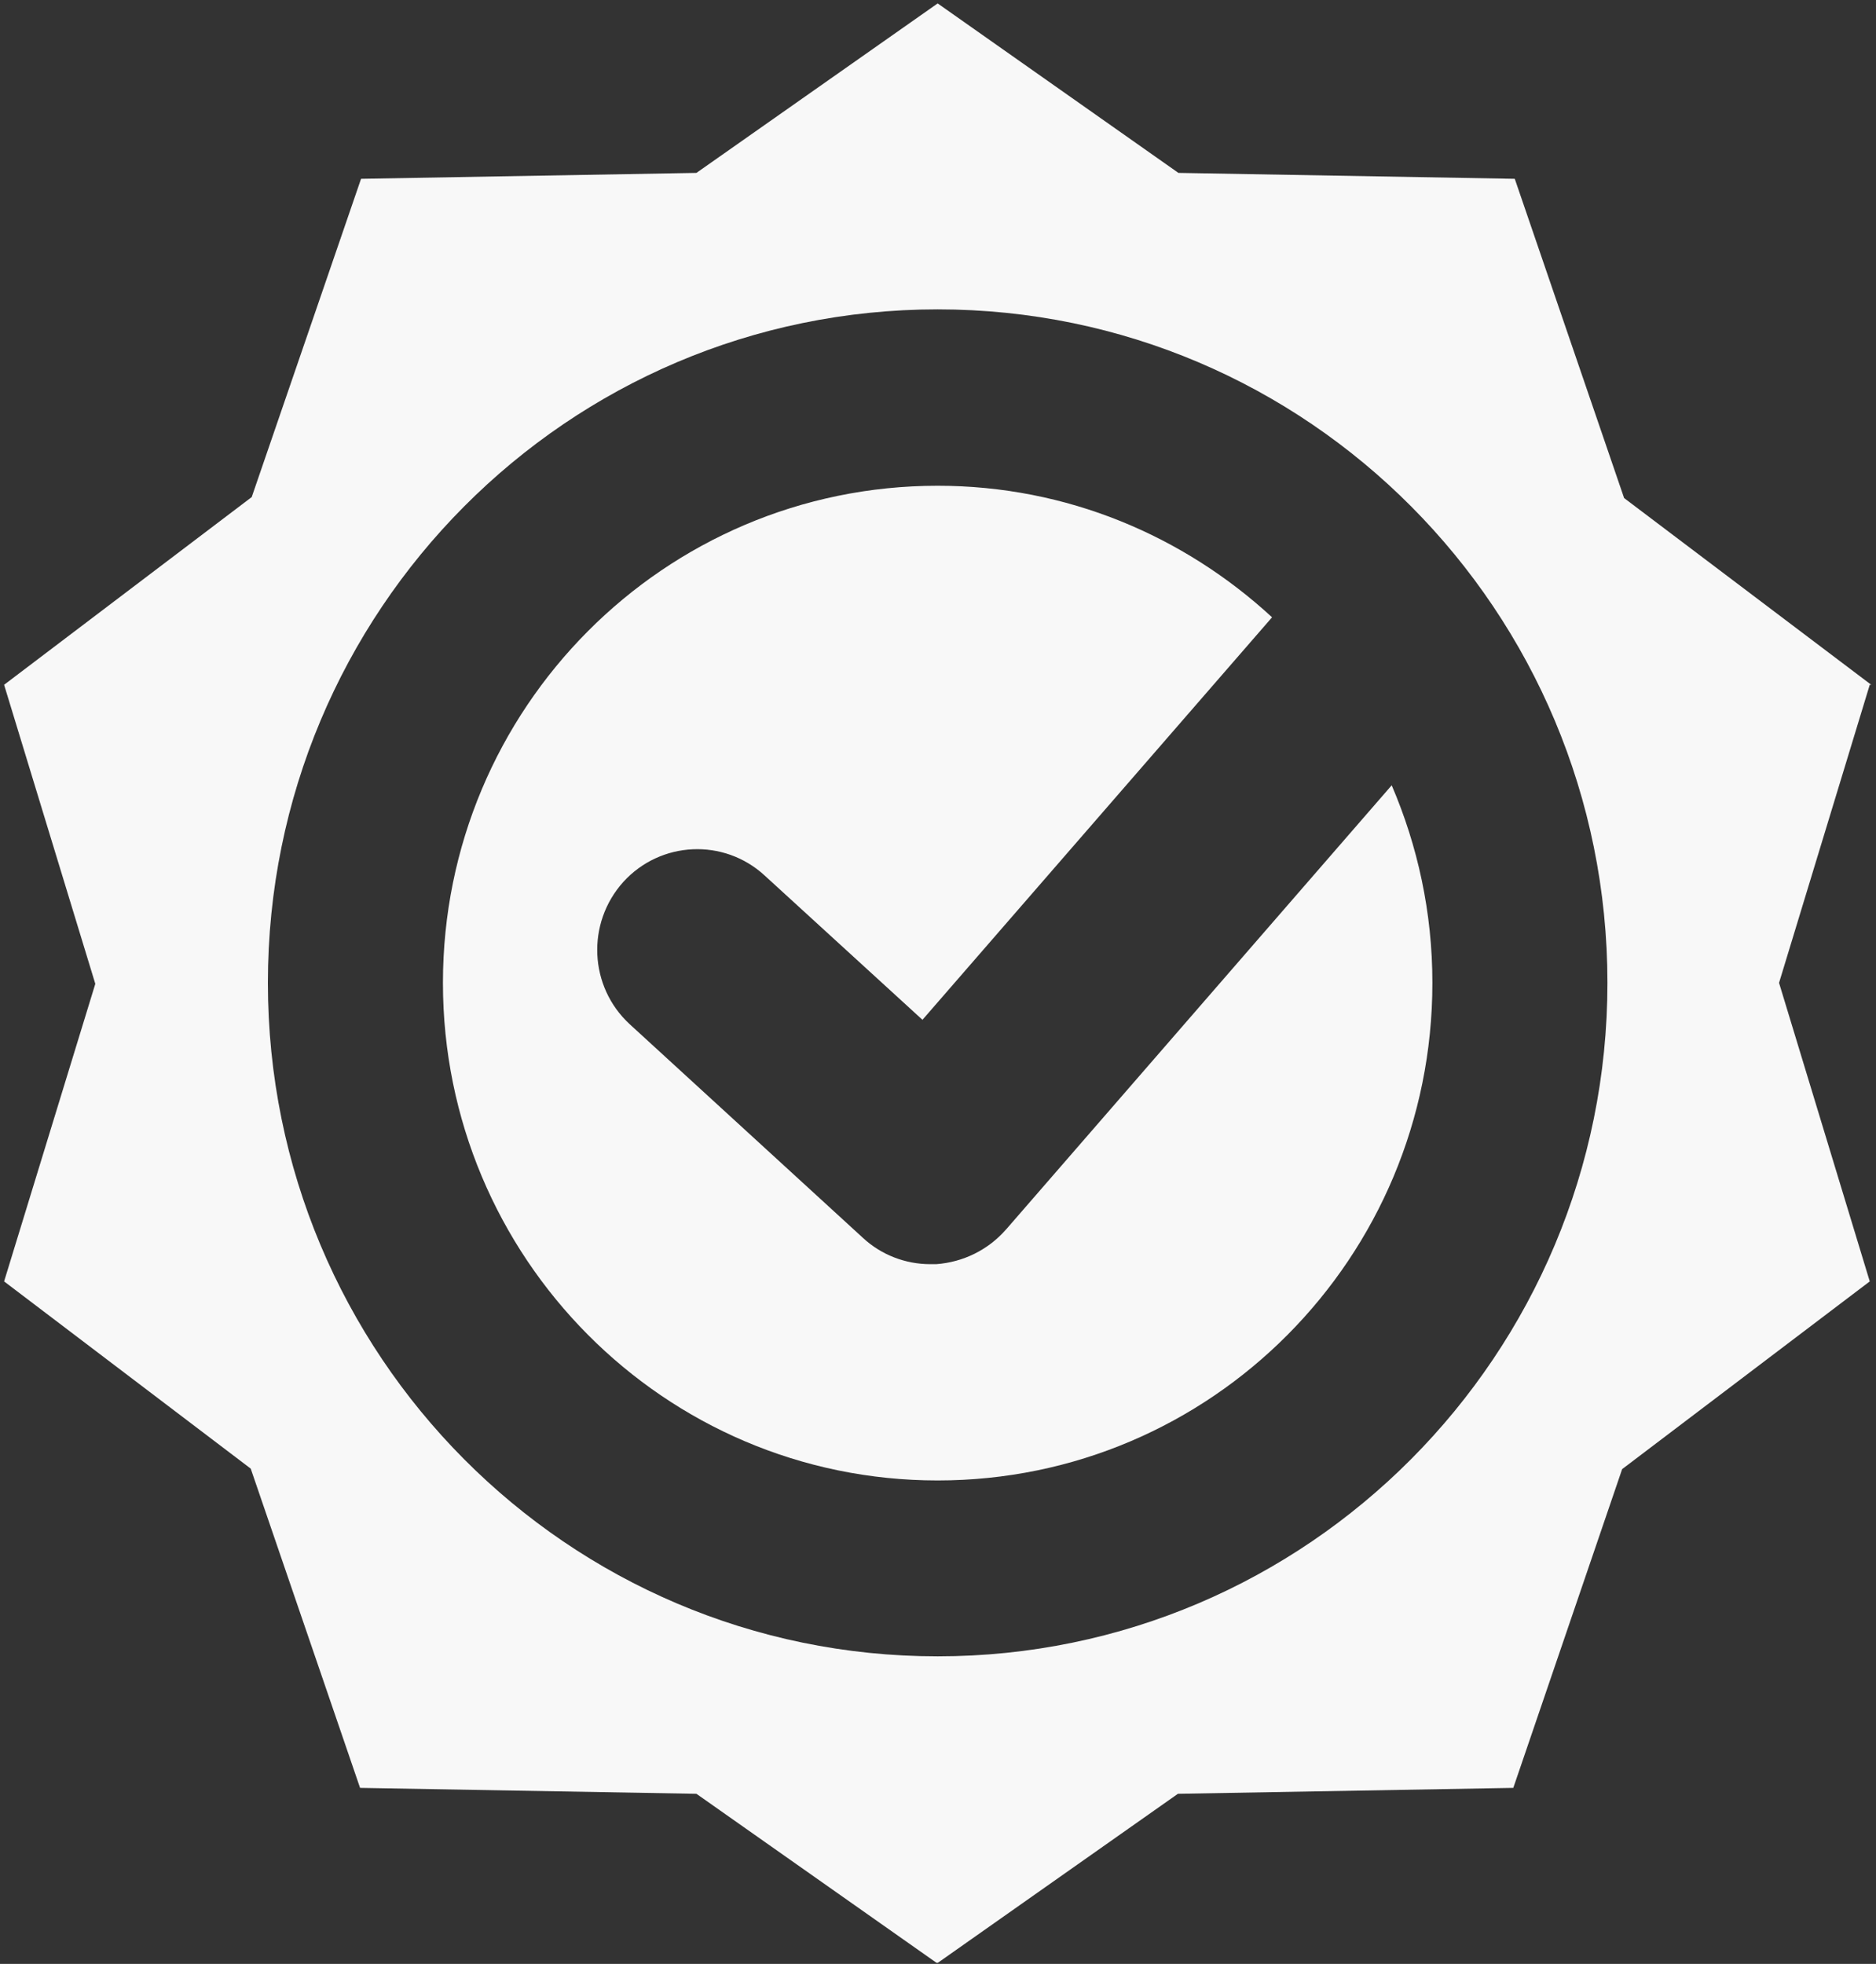 <svg width="385" height="403" viewBox="0 0 385 403" fill="none" xmlns="http://www.w3.org/2000/svg">
<rect x="0" y="0" width="385" height="403" fill="#333333" stroke="none"/>
<g clip-path="url(#clip0_271_1727)">
<path d="M384.02 140.52L333.306 102.203L310.866 36.692L241.838 35.479L192.431 0.701L142.924 35.479L74.097 36.692L51.658 102.001L0.842 140.52L19.558 201.886L0.842 262.949L51.456 301.367L73.896 366.878L142.924 368.091L192.331 402.869L241.737 368.091L310.564 366.878L332.903 301.468L383.718 262.949L365.103 201.684L383.718 140.52H384.02ZM192.431 339.885C116.46 339.885 54.978 278.013 54.978 201.684C54.978 125.355 116.46 63.483 192.431 63.483C268.403 63.483 329.884 125.355 329.884 201.684C329.884 278.013 268.302 339.885 192.431 339.885Z" fill="#F8F8F8"/>
<path d="M206.418 252.335C202.796 256.48 197.664 259.007 192.129 259.412C191.727 259.412 191.425 259.412 190.922 259.412C185.79 259.412 180.859 257.491 177.136 254.053L129.239 210.177C120.887 202.493 120.284 189.452 127.931 180.959C135.578 172.568 148.559 171.962 156.911 179.645L189.312 209.267L261.057 126.67C242.945 109.989 218.996 99.677 192.431 99.677C136.283 99.677 90.901 145.373 90.901 201.685C90.901 257.996 136.283 303.794 192.431 303.794C248.58 303.794 293.961 258.097 293.961 201.685C293.961 187.227 290.943 173.579 285.61 161.144L206.519 252.234L206.418 252.335Z" fill="#F8F8F8"/>
</g>
<defs>
<clipPath id="clip0_271_1727">
<rect width="383.178" height="402.067" fill="white" transform="translate(0.842 0.701)"/>
</clipPath>
</defs>
</svg>
